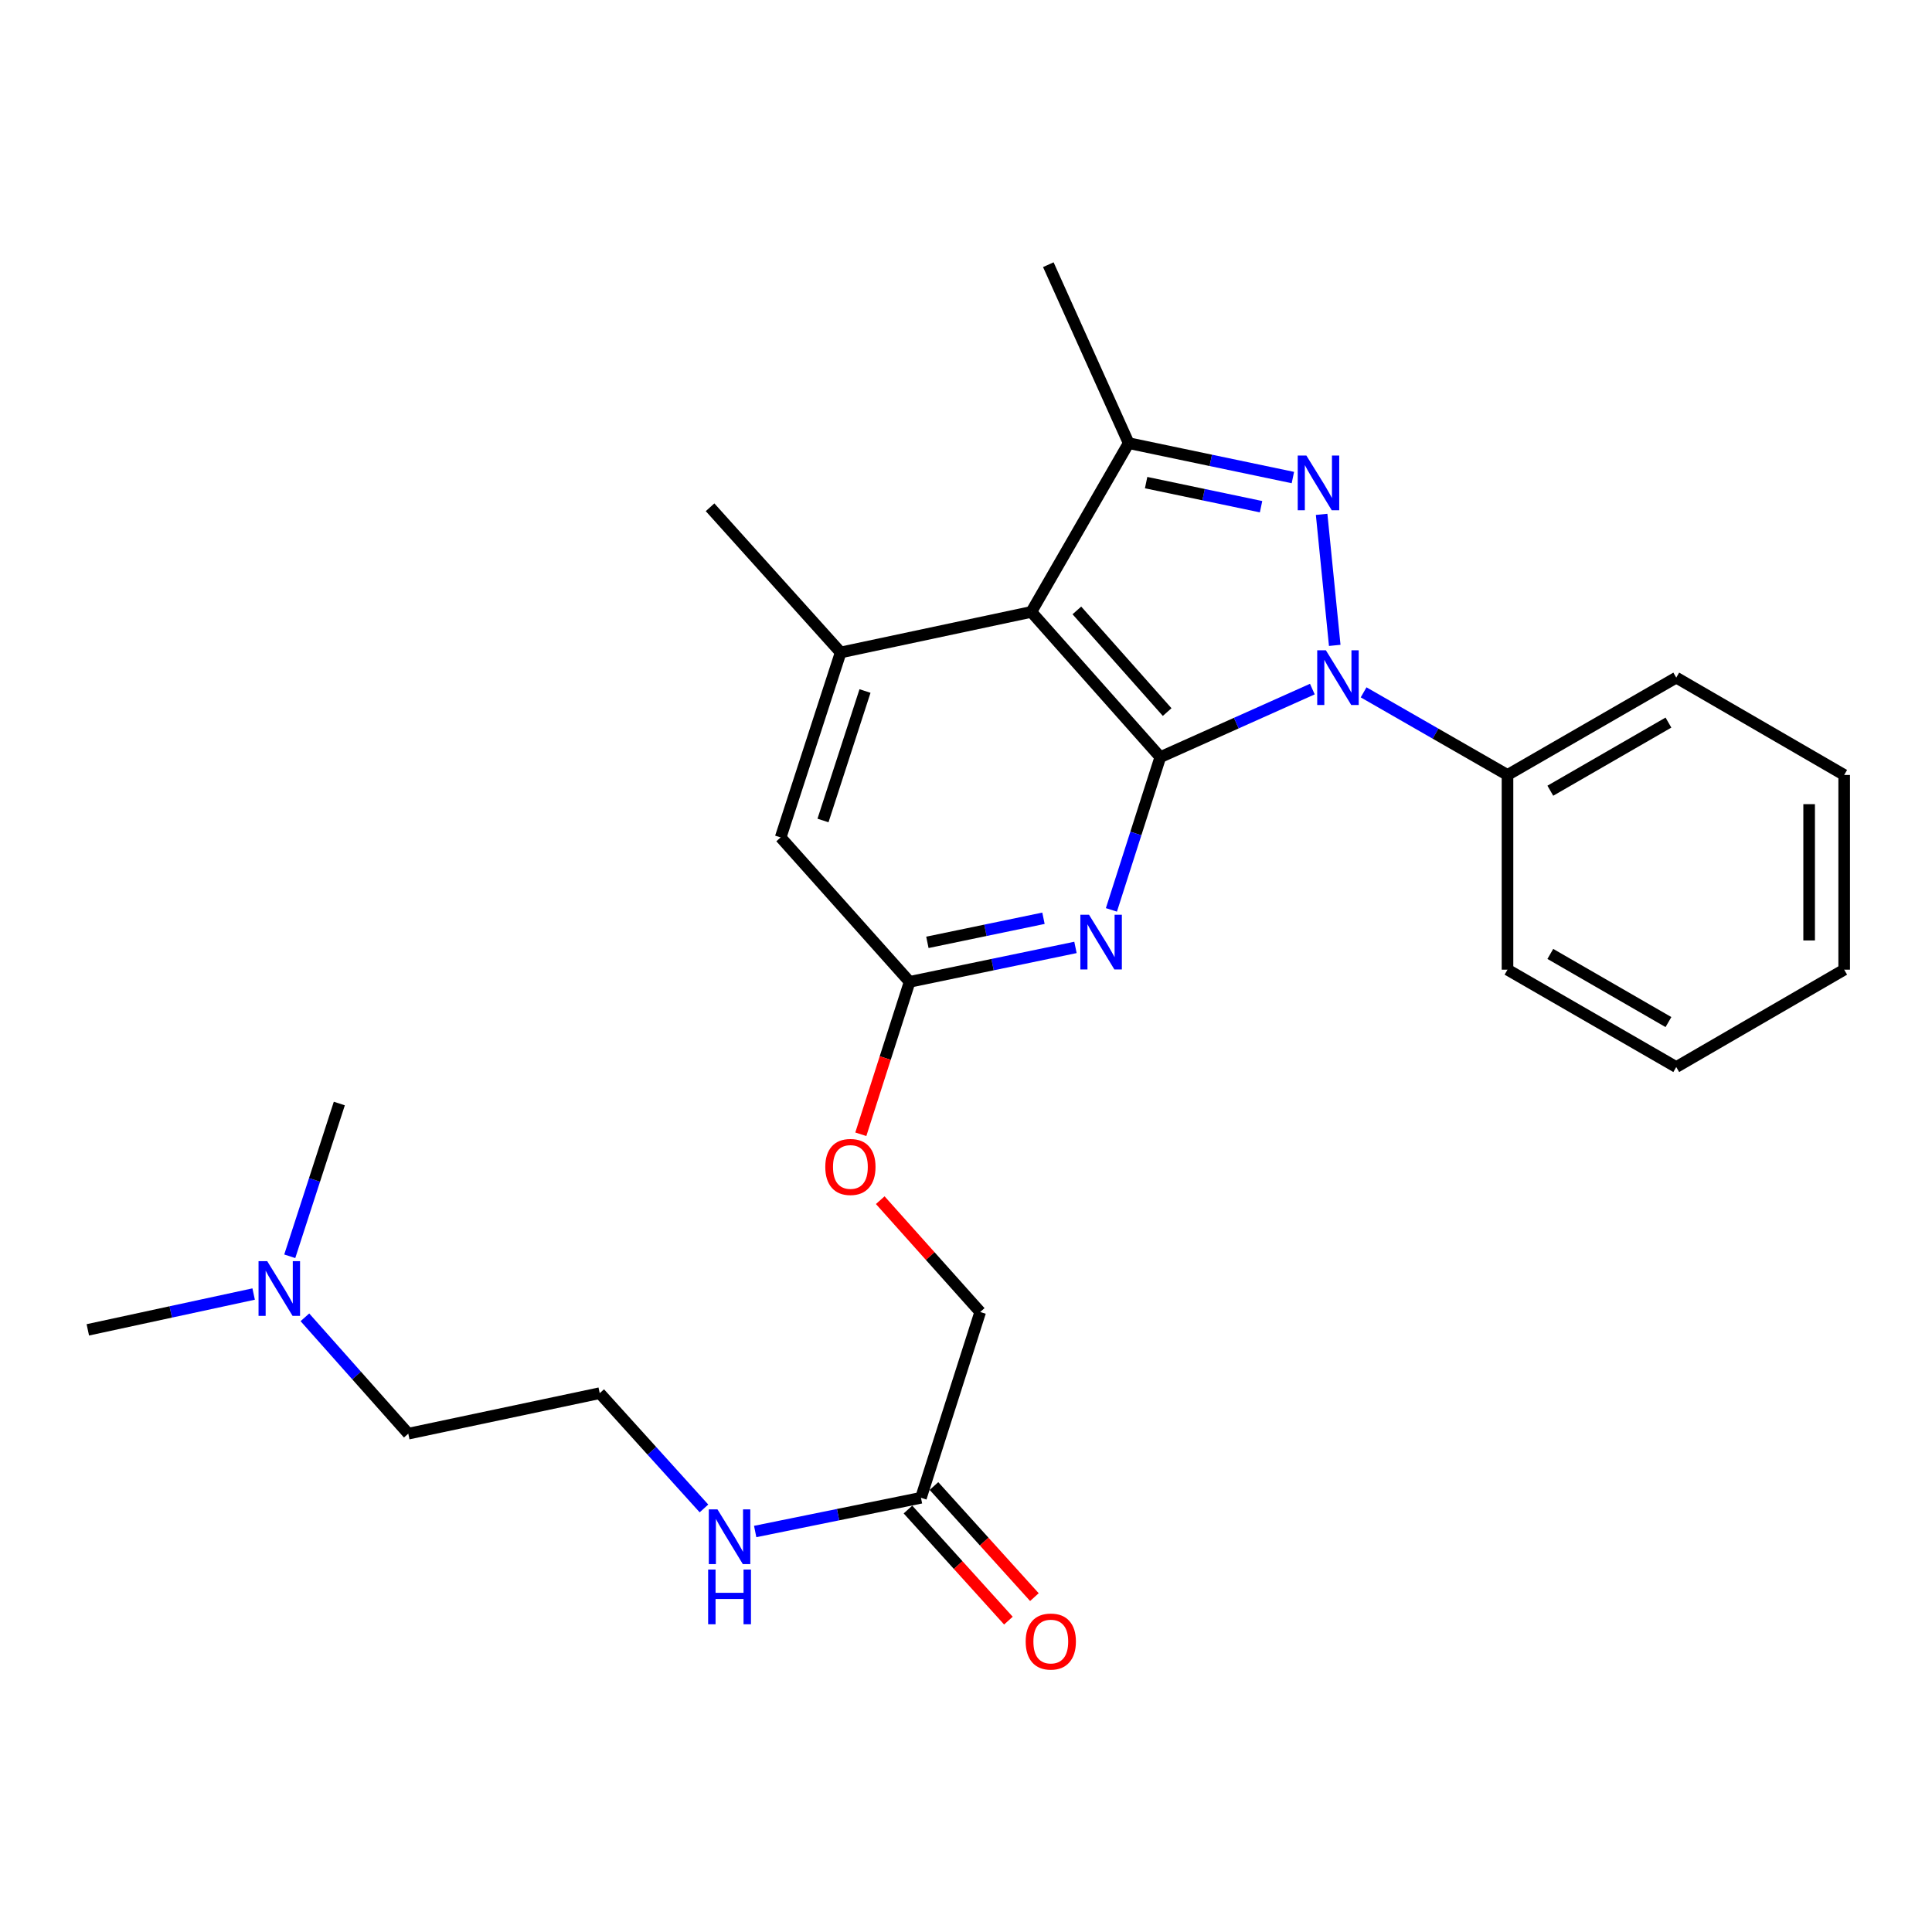 <?xml version='1.0' encoding='iso-8859-1'?>
<svg version='1.1' baseProfile='full'
              xmlns='http://www.w3.org/2000/svg'
                      xmlns:rdkit='http://www.rdkit.org/xml'
                      xmlns:xlink='http://www.w3.org/1999/xlink'
                  xml:space='preserve'
width='1000px' height='1000px' viewBox='0 0 1000 1000'>
<!-- END OF HEADER -->
<rect style='opacity:1.0;fill:#FFFFFF;stroke:none' width='1000' height='1000' x='0' y='0'> </rect>
<path class='bond-0' d='M 600.568,391.887 L 639.919,374.279' style='fill:none;fill-rule:evenodd;stroke:#000000;stroke-width:6px;stroke-linecap:butt;stroke-linejoin:miter;stroke-opacity:1' />
<path class='bond-0' d='M 639.919,374.279 L 679.27,356.671' style='fill:none;fill-rule:evenodd;stroke:#0000FF;stroke-width:6px;stroke-linecap:butt;stroke-linejoin:miter;stroke-opacity:1' />
<path class='bond-2' d='M 600.568,391.887 L 533.811,316.725' style='fill:none;fill-rule:evenodd;stroke:#000000;stroke-width:6px;stroke-linecap:butt;stroke-linejoin:miter;stroke-opacity:1' />
<path class='bond-2' d='M 604.117,368.566 L 557.388,315.953' style='fill:none;fill-rule:evenodd;stroke:#000000;stroke-width:6px;stroke-linecap:butt;stroke-linejoin:miter;stroke-opacity:1' />
<path class='bond-4' d='M 600.568,391.887 L 587.917,431.42' style='fill:none;fill-rule:evenodd;stroke:#000000;stroke-width:6px;stroke-linecap:butt;stroke-linejoin:miter;stroke-opacity:1' />
<path class='bond-4' d='M 587.917,431.42 L 575.266,470.954' style='fill:none;fill-rule:evenodd;stroke:#0000FF;stroke-width:6px;stroke-linecap:butt;stroke-linejoin:miter;stroke-opacity:1' />
<path class='bond-1' d='M 690.858,334.046 L 684.07,266.232' style='fill:none;fill-rule:evenodd;stroke:#0000FF;stroke-width:6px;stroke-linecap:butt;stroke-linejoin:miter;stroke-opacity:1' />
<path class='bond-8' d='M 705.799,358.357 L 743.038,379.737' style='fill:none;fill-rule:evenodd;stroke:#0000FF;stroke-width:6px;stroke-linecap:butt;stroke-linejoin:miter;stroke-opacity:1' />
<path class='bond-8' d='M 743.038,379.737 L 780.278,401.118' style='fill:none;fill-rule:evenodd;stroke:#000000;stroke-width:6px;stroke-linecap:butt;stroke-linejoin:miter;stroke-opacity:1' />
<path class='bond-26' d='M 669.192,247.182 L 626.696,238.276' style='fill:none;fill-rule:evenodd;stroke:#0000FF;stroke-width:6px;stroke-linecap:butt;stroke-linejoin:miter;stroke-opacity:1' />
<path class='bond-26' d='M 626.696,238.276 L 584.201,229.37' style='fill:none;fill-rule:evenodd;stroke:#000000;stroke-width:6px;stroke-linecap:butt;stroke-linejoin:miter;stroke-opacity:1' />
<path class='bond-26' d='M 652.722,262.265 L 622.975,256.031' style='fill:none;fill-rule:evenodd;stroke:#0000FF;stroke-width:6px;stroke-linecap:butt;stroke-linejoin:miter;stroke-opacity:1' />
<path class='bond-26' d='M 622.975,256.031 L 593.229,249.796' style='fill:none;fill-rule:evenodd;stroke:#000000;stroke-width:6px;stroke-linecap:butt;stroke-linejoin:miter;stroke-opacity:1' />
<path class='bond-3' d='M 533.811,316.725 L 584.201,229.37' style='fill:none;fill-rule:evenodd;stroke:#000000;stroke-width:6px;stroke-linecap:butt;stroke-linejoin:miter;stroke-opacity:1' />
<path class='bond-5' d='M 533.811,316.725 L 435.128,337.708' style='fill:none;fill-rule:evenodd;stroke:#000000;stroke-width:6px;stroke-linecap:butt;stroke-linejoin:miter;stroke-opacity:1' />
<path class='bond-15' d='M 584.201,229.37 L 542.61,137.005' style='fill:none;fill-rule:evenodd;stroke:#000000;stroke-width:6px;stroke-linecap:butt;stroke-linejoin:miter;stroke-opacity:1' />
<path class='bond-6' d='M 556.66,490.381 L 513.742,499.289' style='fill:none;fill-rule:evenodd;stroke:#0000FF;stroke-width:6px;stroke-linecap:butt;stroke-linejoin:miter;stroke-opacity:1' />
<path class='bond-6' d='M 513.742,499.289 L 470.824,508.196' style='fill:none;fill-rule:evenodd;stroke:#000000;stroke-width:6px;stroke-linecap:butt;stroke-linejoin:miter;stroke-opacity:1' />
<path class='bond-6' d='M 540.099,475.292 L 510.056,481.527' style='fill:none;fill-rule:evenodd;stroke:#0000FF;stroke-width:6px;stroke-linecap:butt;stroke-linejoin:miter;stroke-opacity:1' />
<path class='bond-6' d='M 510.056,481.527 L 480.013,487.762' style='fill:none;fill-rule:evenodd;stroke:#000000;stroke-width:6px;stroke-linecap:butt;stroke-linejoin:miter;stroke-opacity:1' />
<path class='bond-16' d='M 435.128,337.708 L 367.525,262.566' style='fill:none;fill-rule:evenodd;stroke:#000000;stroke-width:6px;stroke-linecap:butt;stroke-linejoin:miter;stroke-opacity:1' />
<path class='bond-27' d='M 435.128,337.708 L 404.068,433.448' style='fill:none;fill-rule:evenodd;stroke:#000000;stroke-width:6px;stroke-linecap:butt;stroke-linejoin:miter;stroke-opacity:1' />
<path class='bond-27' d='M 447.724,357.667 L 425.982,424.685' style='fill:none;fill-rule:evenodd;stroke:#000000;stroke-width:6px;stroke-linecap:butt;stroke-linejoin:miter;stroke-opacity:1' />
<path class='bond-7' d='M 470.824,508.196 L 404.068,433.448' style='fill:none;fill-rule:evenodd;stroke:#000000;stroke-width:6px;stroke-linecap:butt;stroke-linejoin:miter;stroke-opacity:1' />
<path class='bond-10' d='M 470.824,508.196 L 458.191,547.645' style='fill:none;fill-rule:evenodd;stroke:#000000;stroke-width:6px;stroke-linecap:butt;stroke-linejoin:miter;stroke-opacity:1' />
<path class='bond-10' d='M 458.191,547.645 L 445.558,587.094' style='fill:none;fill-rule:evenodd;stroke:#FF0000;stroke-width:6px;stroke-linecap:butt;stroke-linejoin:miter;stroke-opacity:1' />
<path class='bond-19' d='M 780.278,401.118 L 867.623,350.738' style='fill:none;fill-rule:evenodd;stroke:#000000;stroke-width:6px;stroke-linecap:butt;stroke-linejoin:miter;stroke-opacity:1' />
<path class='bond-19' d='M 802.443,409.275 L 863.585,374.009' style='fill:none;fill-rule:evenodd;stroke:#000000;stroke-width:6px;stroke-linecap:butt;stroke-linejoin:miter;stroke-opacity:1' />
<path class='bond-20' d='M 780.278,401.118 L 780.278,501.897' style='fill:none;fill-rule:evenodd;stroke:#000000;stroke-width:6px;stroke-linecap:butt;stroke-linejoin:miter;stroke-opacity:1' />
<path class='bond-9' d='M 476.69,775.252 L 507.357,679.088' style='fill:none;fill-rule:evenodd;stroke:#000000;stroke-width:6px;stroke-linecap:butt;stroke-linejoin:miter;stroke-opacity:1' />
<path class='bond-11' d='M 469.962,781.335 L 495.956,810.084' style='fill:none;fill-rule:evenodd;stroke:#000000;stroke-width:6px;stroke-linecap:butt;stroke-linejoin:miter;stroke-opacity:1' />
<path class='bond-11' d='M 495.956,810.084 L 521.949,838.834' style='fill:none;fill-rule:evenodd;stroke:#FF0000;stroke-width:6px;stroke-linecap:butt;stroke-linejoin:miter;stroke-opacity:1' />
<path class='bond-11' d='M 483.418,769.169 L 509.411,797.919' style='fill:none;fill-rule:evenodd;stroke:#000000;stroke-width:6px;stroke-linecap:butt;stroke-linejoin:miter;stroke-opacity:1' />
<path class='bond-11' d='M 509.411,797.919 L 535.405,826.668' style='fill:none;fill-rule:evenodd;stroke:#FF0000;stroke-width:6px;stroke-linecap:butt;stroke-linejoin:miter;stroke-opacity:1' />
<path class='bond-12' d='M 476.69,775.252 L 433.785,783.98' style='fill:none;fill-rule:evenodd;stroke:#000000;stroke-width:6px;stroke-linecap:butt;stroke-linejoin:miter;stroke-opacity:1' />
<path class='bond-12' d='M 433.785,783.98 L 390.881,792.708' style='fill:none;fill-rule:evenodd;stroke:#0000FF;stroke-width:6px;stroke-linecap:butt;stroke-linejoin:miter;stroke-opacity:1' />
<path class='bond-13' d='M 455.615,621.207 L 481.486,650.147' style='fill:none;fill-rule:evenodd;stroke:#FF0000;stroke-width:6px;stroke-linecap:butt;stroke-linejoin:miter;stroke-opacity:1' />
<path class='bond-13' d='M 481.486,650.147 L 507.357,679.088' style='fill:none;fill-rule:evenodd;stroke:#000000;stroke-width:6px;stroke-linecap:butt;stroke-linejoin:miter;stroke-opacity:1' />
<path class='bond-17' d='M 364.369,780.763 L 337.391,750.933' style='fill:none;fill-rule:evenodd;stroke:#0000FF;stroke-width:6px;stroke-linecap:butt;stroke-linejoin:miter;stroke-opacity:1' />
<path class='bond-17' d='M 337.391,750.933 L 310.414,721.103' style='fill:none;fill-rule:evenodd;stroke:#000000;stroke-width:6px;stroke-linecap:butt;stroke-linejoin:miter;stroke-opacity:1' />
<path class='bond-14' d='M 157.814,681.839 L 184.571,711.952' style='fill:none;fill-rule:evenodd;stroke:#0000FF;stroke-width:6px;stroke-linecap:butt;stroke-linejoin:miter;stroke-opacity:1' />
<path class='bond-14' d='M 184.571,711.952 L 211.327,742.065' style='fill:none;fill-rule:evenodd;stroke:#000000;stroke-width:6px;stroke-linecap:butt;stroke-linejoin:miter;stroke-opacity:1' />
<path class='bond-21' d='M 131.286,669.791 L 88.37,679.06' style='fill:none;fill-rule:evenodd;stroke:#0000FF;stroke-width:6px;stroke-linecap:butt;stroke-linejoin:miter;stroke-opacity:1' />
<path class='bond-21' d='M 88.37,679.06 L 45.455,688.329' style='fill:none;fill-rule:evenodd;stroke:#000000;stroke-width:6px;stroke-linecap:butt;stroke-linejoin:miter;stroke-opacity:1' />
<path class='bond-22' d='M 149.973,650.247 L 162.802,610.715' style='fill:none;fill-rule:evenodd;stroke:#0000FF;stroke-width:6px;stroke-linecap:butt;stroke-linejoin:miter;stroke-opacity:1' />
<path class='bond-22' d='M 162.802,610.715 L 175.631,571.183' style='fill:none;fill-rule:evenodd;stroke:#000000;stroke-width:6px;stroke-linecap:butt;stroke-linejoin:miter;stroke-opacity:1' />
<path class='bond-18' d='M 310.414,721.103 L 211.327,742.065' style='fill:none;fill-rule:evenodd;stroke:#000000;stroke-width:6px;stroke-linecap:butt;stroke-linejoin:miter;stroke-opacity:1' />
<path class='bond-24' d='M 867.623,350.738 L 954.545,401.118' style='fill:none;fill-rule:evenodd;stroke:#000000;stroke-width:6px;stroke-linecap:butt;stroke-linejoin:miter;stroke-opacity:1' />
<path class='bond-23' d='M 780.278,501.897 L 867.623,552.297' style='fill:none;fill-rule:evenodd;stroke:#000000;stroke-width:6px;stroke-linecap:butt;stroke-linejoin:miter;stroke-opacity:1' />
<path class='bond-23' d='M 802.446,493.745 L 863.588,529.025' style='fill:none;fill-rule:evenodd;stroke:#000000;stroke-width:6px;stroke-linecap:butt;stroke-linejoin:miter;stroke-opacity:1' />
<path class='bond-25' d='M 867.623,552.297 L 954.545,501.897' style='fill:none;fill-rule:evenodd;stroke:#000000;stroke-width:6px;stroke-linecap:butt;stroke-linejoin:miter;stroke-opacity:1' />
<path class='bond-28' d='M 954.545,401.118 L 954.545,501.897' style='fill:none;fill-rule:evenodd;stroke:#000000;stroke-width:6px;stroke-linecap:butt;stroke-linejoin:miter;stroke-opacity:1' />
<path class='bond-28' d='M 936.405,416.235 L 936.405,486.781' style='fill:none;fill-rule:evenodd;stroke:#000000;stroke-width:6px;stroke-linecap:butt;stroke-linejoin:miter;stroke-opacity:1' />
<path  class='atom-1' d='M 686.269 336.578
L 695.549 351.578
Q 696.469 353.058, 697.949 355.738
Q 699.429 358.418, 699.509 358.578
L 699.509 336.578
L 703.269 336.578
L 703.269 364.898
L 699.389 364.898
L 689.429 348.498
Q 688.269 346.578, 687.029 344.378
Q 685.829 342.178, 685.469 341.498
L 685.469 364.898
L 681.789 364.898
L 681.789 336.578
L 686.269 336.578
' fill='#0000FF'/>
<path  class='atom-2' d='M 676.181 235.799
L 685.461 250.799
Q 686.381 252.279, 687.861 254.959
Q 689.341 257.639, 689.421 257.799
L 689.421 235.799
L 693.181 235.799
L 693.181 264.119
L 689.301 264.119
L 679.341 247.719
Q 678.181 245.799, 676.941 243.599
Q 675.741 241.399, 675.381 240.719
L 675.381 264.119
L 671.701 264.119
L 671.701 235.799
L 676.181 235.799
' fill='#0000FF'/>
<path  class='atom-5' d='M 563.671 473.467
L 572.951 488.467
Q 573.871 489.947, 575.351 492.627
Q 576.831 495.307, 576.911 495.467
L 576.911 473.467
L 580.671 473.467
L 580.671 501.787
L 576.791 501.787
L 566.831 485.387
Q 565.671 483.467, 564.431 481.267
Q 563.231 479.067, 562.871 478.387
L 562.871 501.787
L 559.191 501.787
L 559.191 473.467
L 563.671 473.467
' fill='#0000FF'/>
<path  class='atom-11' d='M 427.167 604.007
Q 427.167 597.207, 430.527 593.407
Q 433.887 589.607, 440.167 589.607
Q 446.447 589.607, 449.807 593.407
Q 453.167 597.207, 453.167 604.007
Q 453.167 610.887, 449.767 614.807
Q 446.367 618.687, 440.167 618.687
Q 433.927 618.687, 430.527 614.807
Q 427.167 610.927, 427.167 604.007
M 440.167 615.487
Q 444.487 615.487, 446.807 612.607
Q 449.167 609.687, 449.167 604.007
Q 449.167 598.447, 446.807 595.647
Q 444.487 592.807, 440.167 592.807
Q 435.847 592.807, 433.487 595.607
Q 431.167 598.407, 431.167 604.007
Q 431.167 609.727, 433.487 612.607
Q 435.847 615.487, 440.167 615.487
' fill='#FF0000'/>
<path  class='atom-12' d='M 530.889 849.656
Q 530.889 842.856, 534.249 839.056
Q 537.609 835.256, 543.889 835.256
Q 550.169 835.256, 553.529 839.056
Q 556.889 842.856, 556.889 849.656
Q 556.889 856.536, 553.489 860.456
Q 550.089 864.336, 543.889 864.336
Q 537.649 864.336, 534.249 860.456
Q 530.889 856.576, 530.889 849.656
M 543.889 861.136
Q 548.209 861.136, 550.529 858.256
Q 552.889 855.336, 552.889 849.656
Q 552.889 844.096, 550.529 841.296
Q 548.209 838.456, 543.889 838.456
Q 539.569 838.456, 537.209 841.256
Q 534.889 844.056, 534.889 849.656
Q 534.889 855.376, 537.209 858.256
Q 539.569 861.136, 543.889 861.136
' fill='#FF0000'/>
<path  class='atom-13' d='M 371.353 781.247
L 380.633 796.247
Q 381.553 797.727, 383.033 800.407
Q 384.513 803.087, 384.593 803.247
L 384.593 781.247
L 388.353 781.247
L 388.353 809.567
L 384.473 809.567
L 374.513 793.167
Q 373.353 791.247, 372.113 789.047
Q 370.913 786.847, 370.553 786.167
L 370.553 809.567
L 366.873 809.567
L 366.873 781.247
L 371.353 781.247
' fill='#0000FF'/>
<path  class='atom-13' d='M 366.533 812.399
L 370.373 812.399
L 370.373 824.439
L 384.853 824.439
L 384.853 812.399
L 388.693 812.399
L 388.693 840.719
L 384.853 840.719
L 384.853 827.639
L 370.373 827.639
L 370.373 840.719
L 366.533 840.719
L 366.533 812.399
' fill='#0000FF'/>
<path  class='atom-15' d='M 138.301 652.764
L 147.581 667.764
Q 148.501 669.244, 149.981 671.924
Q 151.461 674.604, 151.541 674.764
L 151.541 652.764
L 155.301 652.764
L 155.301 681.084
L 151.421 681.084
L 141.461 664.684
Q 140.301 662.764, 139.061 660.564
Q 137.861 658.364, 137.501 657.684
L 137.501 681.084
L 133.821 681.084
L 133.821 652.764
L 138.301 652.764
' fill='#0000FF'/>
</svg>
